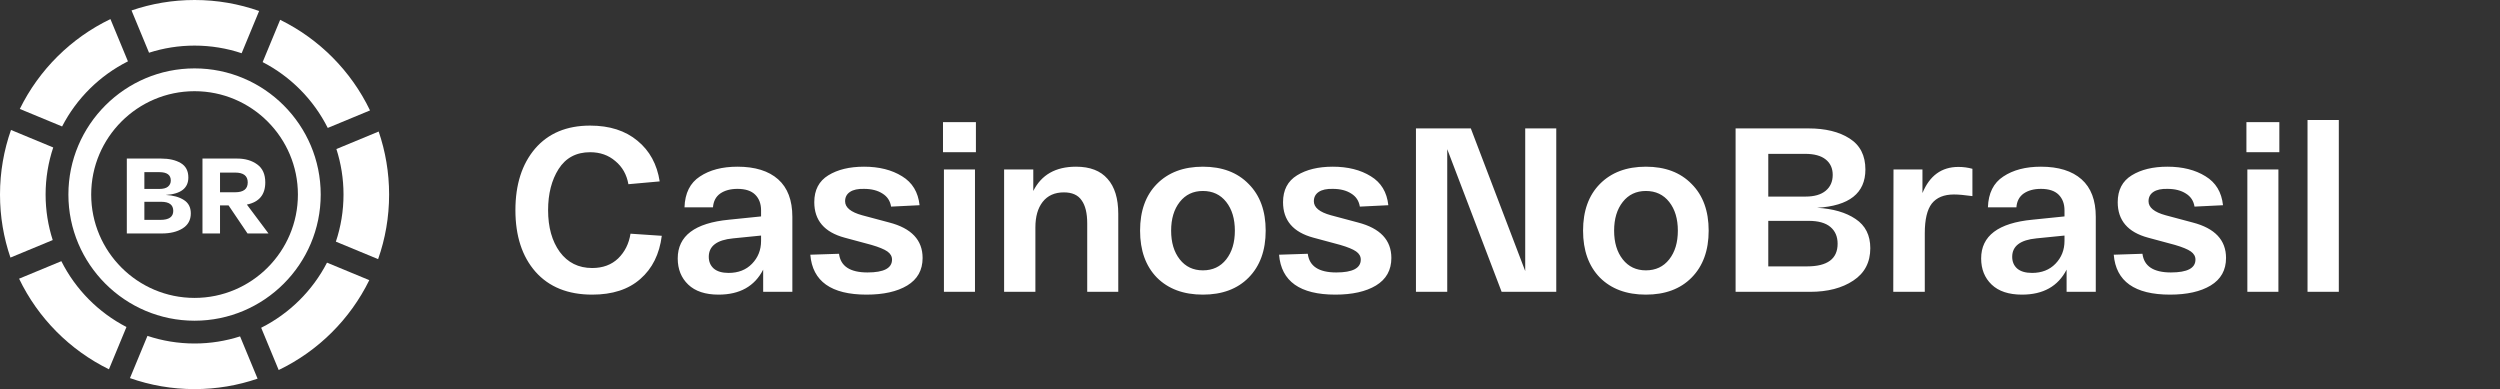 <svg width="257" height="40" viewBox="0 0 257 40" fill="none" xmlns="http://www.w3.org/2000/svg">
<rect x="0" y="0" width="257" height="40" fill="#333333" stroke="none"/>
<path d="M52.984 21.6C52.984 18.976 53.656 16.872 55 15.288C56.36 13.704 58.248 12.912 60.664 12.912C62.664 12.912 64.288 13.432 65.536 14.472C66.784 15.496 67.544 16.888 67.816 18.648L64.6 18.936C64.424 17.944 63.976 17.152 63.256 16.56C62.552 15.952 61.688 15.648 60.664 15.648C59.24 15.648 58.16 16.224 57.424 17.376C56.704 18.512 56.344 19.92 56.344 21.6C56.344 23.36 56.744 24.792 57.544 25.896C58.36 27 59.472 27.552 60.88 27.552C61.968 27.552 62.856 27.224 63.544 26.568C64.232 25.896 64.656 25.048 64.816 24.024L68.032 24.24C67.792 26.128 67.056 27.608 65.824 28.68C64.608 29.752 62.96 30.288 60.88 30.288C58.384 30.288 56.44 29.504 55.048 27.936C53.672 26.368 52.984 24.256 52.984 21.6ZM69.67 26.568C69.67 24.248 71.43 22.92 74.95 22.584L78.238 22.248V21.624C78.238 20.952 78.038 20.416 77.638 20.016C77.238 19.616 76.63 19.416 75.814 19.416C75.094 19.416 74.502 19.576 74.038 19.896C73.59 20.216 73.342 20.688 73.294 21.312H70.366C70.414 19.856 70.942 18.8 71.95 18.144C72.958 17.472 74.246 17.136 75.814 17.136C77.622 17.136 79.014 17.568 79.99 18.432C80.966 19.296 81.454 20.584 81.454 22.296V30H78.454V27.72C77.574 29.432 76.046 30.288 73.87 30.288C72.51 30.288 71.47 29.944 70.75 29.256C70.03 28.568 69.67 27.672 69.67 26.568ZM72.862 26.4C72.862 26.896 73.03 27.296 73.366 27.6C73.718 27.904 74.23 28.056 74.902 28.056C75.894 28.056 76.694 27.744 77.302 27.12C77.926 26.48 78.238 25.696 78.238 24.768V24.216L75.358 24.504C73.694 24.664 72.862 25.296 72.862 26.4ZM83.3 26.184L86.252 26.088C86.412 27.368 87.388 28.008 89.18 28.008C90.86 28.008 91.7 27.568 91.7 26.688C91.7 26.352 91.54 26.072 91.22 25.848C90.9 25.624 90.356 25.4 89.588 25.176L86.828 24.432C84.748 23.872 83.708 22.656 83.708 20.784C83.708 19.536 84.188 18.616 85.148 18.024C86.108 17.432 87.332 17.136 88.82 17.136C90.372 17.136 91.676 17.464 92.732 18.12C93.788 18.76 94.388 19.752 94.532 21.096L91.604 21.24C91.508 20.648 91.212 20.2 90.716 19.896C90.22 19.576 89.588 19.416 88.82 19.416C88.196 19.4 87.716 19.504 87.38 19.728C87.044 19.952 86.876 20.272 86.876 20.688C86.876 21.328 87.46 21.808 88.628 22.128L91.412 22.872C93.7 23.464 94.844 24.68 94.844 26.52C94.844 27.768 94.316 28.712 93.26 29.352C92.22 29.976 90.828 30.288 89.084 30.288C85.452 30.288 83.524 28.92 83.3 26.184ZM96.94 15.648V12.552H100.324V15.648H96.94ZM97.036 30V17.424H100.228V30H97.036ZM103.222 30V17.424H106.222V19.632C107.054 17.968 108.518 17.136 110.614 17.136C112.054 17.136 113.134 17.552 113.854 18.384C114.59 19.2 114.958 20.4 114.958 21.984V30H111.766V22.968C111.766 21.912 111.574 21.12 111.19 20.592C110.822 20.048 110.214 19.776 109.366 19.776C108.422 19.776 107.694 20.104 107.182 20.76C106.686 21.4 106.438 22.272 106.438 23.376V30H103.222ZM118.928 28.536C117.776 27.352 117.2 25.744 117.2 23.712C117.2 21.68 117.776 20.08 118.928 18.912C120.096 17.728 121.672 17.136 123.656 17.136C125.64 17.136 127.208 17.728 128.36 18.912C129.528 20.08 130.112 21.68 130.112 23.712C130.112 25.744 129.528 27.352 128.36 28.536C127.208 29.704 125.64 30.288 123.656 30.288C121.672 30.288 120.096 29.704 118.928 28.536ZM121.28 20.76C120.688 21.512 120.392 22.496 120.392 23.712C120.392 24.928 120.688 25.912 121.28 26.664C121.872 27.416 122.664 27.792 123.656 27.792C124.664 27.792 125.464 27.416 126.056 26.664C126.648 25.912 126.944 24.928 126.944 23.712C126.944 22.496 126.648 21.512 126.056 20.76C125.464 20.008 124.664 19.632 123.656 19.632C122.664 19.632 121.872 20.008 121.28 20.76ZM131.488 26.184L134.44 26.088C134.6 27.368 135.576 28.008 137.368 28.008C139.048 28.008 139.888 27.568 139.888 26.688C139.888 26.352 139.728 26.072 139.408 25.848C139.088 25.624 138.544 25.4 137.776 25.176L135.016 24.432C132.936 23.872 131.896 22.656 131.896 20.784C131.896 19.536 132.376 18.616 133.336 18.024C134.296 17.432 135.52 17.136 137.008 17.136C138.56 17.136 139.864 17.464 140.92 18.12C141.976 18.76 142.576 19.752 142.72 21.096L139.792 21.24C139.696 20.648 139.4 20.2 138.904 19.896C138.408 19.576 137.776 19.416 137.008 19.416C136.384 19.4 135.904 19.504 135.568 19.728C135.232 19.952 135.064 20.272 135.064 20.688C135.064 21.328 135.648 21.808 136.816 22.128L139.6 22.872C141.888 23.464 143.032 24.68 143.032 26.52C143.032 27.768 142.504 28.712 141.448 29.352C140.408 29.976 139.016 30.288 137.272 30.288C133.64 30.288 131.712 28.92 131.488 26.184ZM156.792 13.2H159.984V30H154.368L148.776 15.336V30H145.56V13.2H151.2L156.792 27.864V13.2ZM164.467 28.536C163.315 27.352 162.739 25.744 162.739 23.712C162.739 21.68 163.315 20.08 164.467 18.912C165.635 17.728 167.211 17.136 169.195 17.136C171.179 17.136 172.747 17.728 173.899 18.912C175.067 20.08 175.651 21.68 175.651 23.712C175.651 25.744 175.067 27.352 173.899 28.536C172.747 29.704 171.179 30.288 169.195 30.288C167.211 30.288 165.635 29.704 164.467 28.536ZM166.819 20.76C166.227 21.512 165.931 22.496 165.931 23.712C165.931 24.928 166.227 25.912 166.819 26.664C167.411 27.416 168.203 27.792 169.195 27.792C170.203 27.792 171.003 27.416 171.595 26.664C172.187 25.912 172.483 24.928 172.483 23.712C172.483 22.496 172.187 21.512 171.595 20.76C171.003 20.008 170.203 19.632 169.195 19.632C168.203 19.632 167.411 20.008 166.819 20.76ZM186.795 21.36C188.443 21.456 189.763 21.84 190.755 22.512C191.763 23.184 192.267 24.184 192.267 25.512C192.267 26.968 191.683 28.08 190.515 28.848C189.363 29.616 187.883 30 186.075 30H178.419V13.2H185.907C187.651 13.2 189.059 13.544 190.131 14.232C191.219 14.92 191.763 15.984 191.763 17.424C191.763 19.856 190.107 21.168 186.795 21.36ZM181.779 15.816V20.208H185.619C186.515 20.208 187.203 20.008 187.683 19.608C188.163 19.208 188.403 18.664 188.403 17.976C188.403 17.304 188.163 16.776 187.683 16.392C187.203 16.008 186.499 15.816 185.571 15.816H181.779ZM185.763 27.384C187.859 27.384 188.907 26.608 188.907 25.056C188.907 24.32 188.659 23.744 188.163 23.328C187.667 22.912 186.923 22.704 185.931 22.704H181.779V27.384H185.763ZM201.324 17.16C201.82 17.16 202.3 17.224 202.764 17.352V20.16C201.948 20.048 201.316 19.992 200.868 19.992C199.844 19.992 199.084 20.304 198.588 20.928C198.108 21.552 197.868 22.568 197.868 23.976V30H194.628L194.652 17.424H197.628V19.848C198.364 18.056 199.596 17.16 201.324 17.16ZM203.662 26.568C203.662 24.248 205.422 22.92 208.942 22.584L212.23 22.248V21.624C212.23 20.952 212.03 20.416 211.63 20.016C211.23 19.616 210.622 19.416 209.806 19.416C209.086 19.416 208.494 19.576 208.03 19.896C207.582 20.216 207.334 20.688 207.286 21.312H204.358C204.406 19.856 204.934 18.8 205.942 18.144C206.95 17.472 208.238 17.136 209.806 17.136C211.614 17.136 213.006 17.568 213.982 18.432C214.958 19.296 215.446 20.584 215.446 22.296V30H212.446V27.72C211.566 29.432 210.038 30.288 207.862 30.288C206.502 30.288 205.462 29.944 204.742 29.256C204.022 28.568 203.662 27.672 203.662 26.568ZM206.854 26.4C206.854 26.896 207.022 27.296 207.358 27.6C207.71 27.904 208.222 28.056 208.894 28.056C209.886 28.056 210.686 27.744 211.294 27.12C211.918 26.48 212.23 25.696 212.23 24.768V24.216L209.35 24.504C207.686 24.664 206.854 25.296 206.854 26.4ZM217.293 26.184L220.245 26.088C220.405 27.368 221.381 28.008 223.173 28.008C224.853 28.008 225.693 27.568 225.693 26.688C225.693 26.352 225.533 26.072 225.213 25.848C224.893 25.624 224.349 25.4 223.581 25.176L220.821 24.432C218.741 23.872 217.701 22.656 217.701 20.784C217.701 19.536 218.181 18.616 219.141 18.024C220.101 17.432 221.325 17.136 222.812 17.136C224.365 17.136 225.669 17.464 226.725 18.12C227.781 18.76 228.381 19.752 228.525 21.096L225.597 21.24C225.501 20.648 225.205 20.2 224.709 19.896C224.213 19.576 223.581 19.416 222.812 19.416C222.189 19.4 221.709 19.504 221.373 19.728C221.037 19.952 220.869 20.272 220.869 20.688C220.869 21.328 221.453 21.808 222.621 22.128L225.405 22.872C227.693 23.464 228.837 24.68 228.837 26.52C228.837 27.768 228.309 28.712 227.253 29.352C226.213 29.976 224.821 30.288 223.077 30.288C219.445 30.288 217.517 28.92 217.293 26.184ZM230.932 15.648V12.552H234.316V15.648H230.932ZM231.028 30V17.424H234.22V30H231.028ZM237.214 12.336H240.43V30H237.214V12.336Z" fill="white"/>
<path d="M33.693 13.151L38.038 11.351C36.094 7.305 32.828 4.014 28.8 2.037L27 6.384C29.883 7.872 32.236 10.25 33.693 13.151Z" fill="white"/>
<path d="M20 35.312C18.309 35.312 16.681 35.036 15.159 34.528L13.36 38.87C15.438 39.601 17.672 40 20 40C22.268 40 24.447 39.622 26.479 38.926L24.679 34.58C23.203 35.055 21.631 35.312 20 35.312Z" fill="white"/>
<path d="M26.849 33.693L28.649 38.038C32.695 36.094 35.986 32.828 37.963 28.8L33.616 27C32.128 29.883 29.75 32.236 26.849 33.693Z" fill="white"/>
<path d="M20 7.031C12.849 7.031 7.031 12.849 7.031 20C7.031 27.151 12.849 32.969 20 32.969C27.151 32.969 32.969 27.151 32.969 20C32.969 12.849 27.151 7.031 20 7.031ZM20 30.625C14.141 30.625 9.375 25.859 9.375 20C9.375 14.141 14.141 9.375 20 9.375C25.859 9.375 30.625 14.141 30.625 20C30.625 25.859 25.859 30.625 20 30.625Z" fill="white"/>
<path d="M17.041 20.04C17.811 20.084 18.431 20.256 18.9 20.557C19.377 20.858 19.615 21.316 19.615 21.932C19.615 22.614 19.333 23.131 18.768 23.483C18.211 23.828 17.503 24 16.645 24H13.037V16.3H16.557C17.386 16.3 18.06 16.454 18.581 16.762C19.102 17.07 19.362 17.565 19.362 18.247C19.362 19.347 18.588 19.945 17.041 20.04ZM14.841 17.697V19.424H16.37C16.773 19.424 17.07 19.347 17.261 19.193C17.459 19.032 17.558 18.819 17.558 18.555C17.558 17.983 17.166 17.697 16.381 17.697H14.841ZM16.491 22.603C17.371 22.603 17.811 22.295 17.811 21.679C17.811 21.056 17.397 20.744 16.568 20.744H14.841V22.603H16.491ZM27.601 24H25.445L23.498 21.118H22.618V24H20.814V16.3H24.378C25.207 16.3 25.896 16.502 26.446 16.905C26.996 17.301 27.271 17.917 27.271 18.753C27.271 20.014 26.641 20.773 25.379 21.03L27.601 24ZM22.618 17.741V19.765H24.169C25.035 19.765 25.467 19.428 25.467 18.753C25.467 18.078 25.035 17.741 24.169 17.741H22.618Z" fill="white"/>
<path d="M6.307 26.849L1.962 28.649C3.906 32.695 7.172 35.986 11.199 37.963L13 33.616C10.117 32.128 7.764 29.75 6.307 26.849Z" fill="white"/>
<path d="M38.927 13.521L34.581 15.321C35.056 16.796 35.313 18.369 35.313 20C35.313 21.691 35.037 23.319 34.528 24.841L38.87 26.639C39.602 24.562 40.001 22.328 40.001 20C40.001 17.732 39.622 15.553 38.927 13.521Z" fill="white"/>
<path d="M4.688 20C4.688 18.309 4.964 16.681 5.472 15.159L1.13 13.36C0.399 15.438 0 17.672 0 20C0 22.268 0.378 24.447 1.074 26.479L5.42 24.679C4.945 23.203 4.688 21.631 4.688 20Z" fill="white"/>
<path d="M13.152 6.307L11.352 1.962C7.305 3.906 4.014 7.172 2.037 11.199L6.384 13C7.872 10.117 10.25 7.764 13.152 6.307Z" fill="white"/>
<path d="M20 4.688C21.691 4.688 23.319 4.964 24.841 5.472L26.639 1.13C24.562 0.399 22.328 0 20 0C17.732 0 15.553 0.378 13.521 1.074L15.321 5.42C16.796 4.945 18.369 4.688 20 4.688Z" fill="white"/>
</svg>
